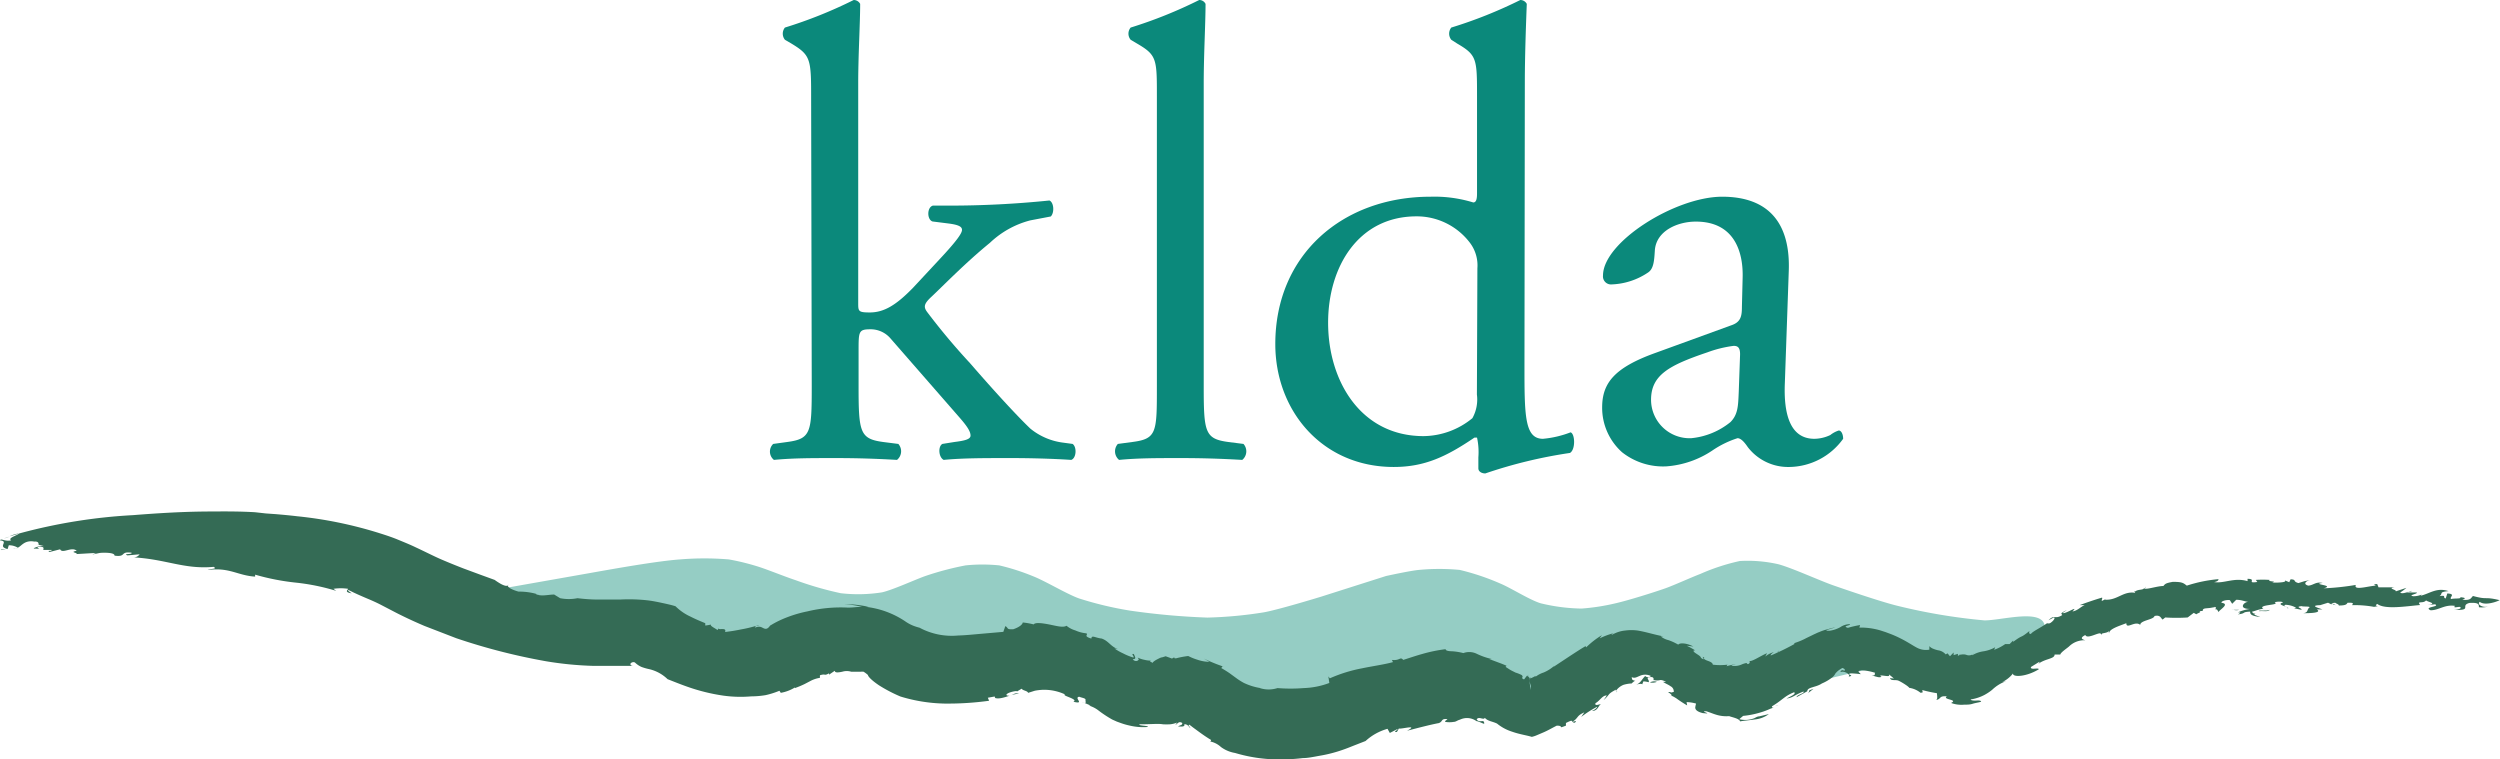 <svg xmlns="http://www.w3.org/2000/svg" viewBox="0 0 204.99 62.27"><defs><style>.cls-1{fill:#95cdc4;}.cls-2{fill:#0b897b;}.cls-3{fill:#346b55;}</style></defs><title>klda-svg-logo</title><g id="Layer_2" data-name="Layer 2"><g id="Layer_1-2" data-name="Layer 1"><path class="cls-1" d="M39.13,48.62c0-.09.25,0,.33-.06L48.3,47c1.86-.33,5.58-1,7.46-1.13a24.16,24.16,0,0,1,4,0,19.16,19.16,0,0,1,2.56.64c.73.24,2.17.82,2.91,1.06a27.94,27.94,0,0,0,3.7,1.07,12.41,12.41,0,0,0,3.39-.07c.88-.2,2.62-1,3.5-1.32a24.32,24.32,0,0,1,3.35-.89,13.5,13.5,0,0,1,2.77,0,18.23,18.23,0,0,1,2.77.89c1,.39,2.78,1.47,3.77,1.82a28.66,28.66,0,0,0,4.19,1,58.59,58.59,0,0,0,6.33.57,34.06,34.06,0,0,0,4.62-.43c1.2-.21,4.69-1.28,4.69-1.28l5.34-1.7s2-.44,2.7-.5a17.75,17.75,0,0,1,3.34,0A19.51,19.51,0,0,1,123,47.84c.86.35,2.45,1.37,3.34,1.63a15.06,15.06,0,0,0,3.34.43,17.64,17.64,0,0,0,2.78-.43c1.05-.24,3.1-.88,4.12-1.24.72-.26,2.13-.9,2.84-1.17A17,17,0,0,1,142.66,46a11.32,11.32,0,0,1,3.18.27c1.18.33,3.37,1.34,4.52,1.74s3.95,1.36,5.29,1.68a47.42,47.42,0,0,0,7.07,1.18c1.35,0,4.39-.89,4.88.24s-2.54,3.54-3.84,4c-1.94.76-6.24-.69-8.32-.57-2.62.15-7.69,1.93-10.31,1.92-2.37,0-6.95-2-9.31-1.78-1.91.16-5.28,2.46-7.18,2.63-2.5.24-7.39-1.79-9.88-1.63s-9.25,2.77-9.6,2.84-7.9-2-10.6-2.13c-2.24-.14-6.77,1.31-9,.78-1.76-.42-4.36-3.43-6.12-3.84-2.16-.5-6.63,1.32-8.81.93-1.51-.27-4-2.64-5.48-2.7C67.52,51.54,64.62,54,63,54.09c-3,.26-8.81-1.81-11.74-2.48S39,51.73,39.13,48.62Z"/><path class="cls-2" d="M66.51,7.93c0-3.1-.05-3.41-1.62-4.36l-.53-.31a.8.8,0,0,1,0-1A37.18,37.18,0,0,0,70,0a.6.6,0,0,1,.53.32c0,1.57-.16,4.2-.16,6.51v18c0,.69,0,.79.95.79,1.15,0,2.15-.58,3.57-2.05l2.15-2.31c1.47-1.57,1.84-2.15,1.84-2.41s-.26-.42-1.15-.53l-1.27-.16C76,18,76,17,76.49,16.86H77.7a80.7,80.7,0,0,0,8.35-.42c.37.16.42,1,.11,1.31l-1.68.32a7.54,7.54,0,0,0-3.31,1.84c-2,1.63-3.83,3.52-4.78,4.41-.63.58-.68.84-.37,1.26a53.9,53.9,0,0,0,3.52,4.2c2,2.31,3.89,4.36,4.94,5.36a5.3,5.3,0,0,0,2.73,1.16l.74.1c.36.26.31,1.16-.11,1.31-1.52-.1-3.31-.15-5-.15-2.1,0-3.94,0-5.46.15-.42-.21-.48-1.1-.11-1.31l1-.16c.79-.1,1.31-.21,1.31-.52s-.21-.69-.89-1.47L73,27.73A2.14,2.14,0,0,0,71.4,27c-1,0-1,.16-1,1.78v2.89c0,3.78.11,4.31,2,4.57l1.26.16a.91.91,0,0,1-.11,1.31c-1.73-.1-3.25-.15-5.09-.15s-3.47,0-5,.15a.87.87,0,0,1-.06-1.31l1.16-.16c1.94-.26,2-.79,2-4.57Z"/><path class="cls-2" d="M98.7,31.67c0,3.78.1,4.31,2,4.57l1.26.16a.91.91,0,0,1-.1,1.31c-1.74-.1-3.26-.15-5.1-.15s-3.46,0-5,.15a.91.91,0,0,1-.1-1.31l1.2-.16c2-.26,2-.79,2-4.57V7.93c0-3.1,0-3.41-1.63-4.36l-.52-.31a.78.78,0,0,1,0-1A37.18,37.18,0,0,0,98.33,0a.57.57,0,0,1,.52.32c0,1.57-.15,4.2-.15,6.51Z"/><path class="cls-2" d="M125,29.89c0,4.15,0,6.09,1.52,6.09a8.34,8.34,0,0,0,2.26-.53c.37.11.42,1.42-.05,1.69a38.83,38.83,0,0,0-6.94,1.68c-.31,0-.57-.16-.57-.42v-.9a5.56,5.56,0,0,0-.11-1.62h-.21c-2.31,1.57-4.1,2.41-6.62,2.41-5.83,0-9.71-4.57-9.71-10.08,0-7.36,5.56-12.08,12.71-12.08a10.84,10.84,0,0,1,3.52.47c.26,0,.31-.32.31-.74V7.93c0-3.1,0-3.41-1.63-4.36L119,3.26a.8.8,0,0,1,0-1A37.18,37.18,0,0,0,124.66,0a.6.6,0,0,1,.53.32c-.06,1.57-.16,4.2-.16,6.51ZM121.14,22a3.08,3.08,0,0,0-.58-2.05,5.47,5.47,0,0,0-4.41-2.21c-4.78,0-7.25,4.15-7.25,8.72,0,4.78,2.68,9.3,7.83,9.3a6.41,6.41,0,0,0,4-1.47,3.15,3.15,0,0,0,.37-1.94Z"/><path class="cls-2" d="M141.94,26.68c.79-.26.89-.73.89-1.52l.06-2.42c.05-1.94-.58-4.57-3.84-4.57-1.47,0-3.25.74-3.36,2.37-.05.84-.1,1.47-.52,1.78a5.68,5.68,0,0,1-3,1,.66.66,0,0,1-.73-.73c0-2.74,5.93-6.46,9.77-6.46s5.62,2.2,5.46,6.14l-.32,9.14c-.1,2.42.37,4.57,2.42,4.57a3.12,3.12,0,0,0,1.31-.31,2.14,2.14,0,0,1,.69-.37c.21,0,.36.31.36.68a5.52,5.52,0,0,1-4.41,2.31,4.17,4.17,0,0,1-3.41-1.63c-.21-.31-.53-.73-.84-.73a7.93,7.93,0,0,0-2.05,1,7.79,7.79,0,0,1-3.78,1.31A5.42,5.42,0,0,1,133,37.08a4.89,4.89,0,0,1-1.63-3.67c0-2,1-3.26,4.36-4.47Zm-3.26,9.25a6,6,0,0,0,3.21-1.32c.63-.63.63-1.36.68-2.46l.11-3.1c0-.58-.21-.69-.53-.69a9.7,9.7,0,0,0-2.15.53c-3.1,1.05-4.62,1.84-4.62,3.89A3.16,3.16,0,0,0,138.68,35.93Z"/><path class="cls-3" d="M175.94,48.22a.18.18,0,0,0,0-.11A.12.12,0,0,0,175.94,48.22Z"/><path class="cls-3" d="M160.64,53.69l.15,0C160.69,53.65,160.65,53.67,160.64,53.69Z"/><path class="cls-3" d="M186.2,47.49l0,0,.71,0Z"/><path class="cls-3" d="M126.14,55.46l.16-.09Z"/><path class="cls-3" d="M145.88,53.34a.76.76,0,0,1-.23.18C145.78,53.47,145.88,53.41,145.88,53.34Z"/><path class="cls-3" d="M191.53,49.62l-.29-.14C191.24,49.54,191.35,49.6,191.53,49.62Z"/><path class="cls-3" d="M201.76,48.93s0,0,0,0S201.73,48.92,201.76,48.93Z"/><path class="cls-3" d="M197.75,48.45a1.9,1.9,0,0,0-.28.07C197.59,48.51,197.74,48.51,197.75,48.45Z"/><path class="cls-3" d="M197.33,48.56l.14,0C197.39,48.52,197.33,48.53,197.33,48.56Z"/><path class="cls-3" d="M1.58,43.74a2.33,2.33,0,0,0-.8.24Z"/><path class="cls-3" d="M96.27,53.92l.1-.06C96.27,53.88,96.26,53.9,96.27,53.92Z"/><path class="cls-3" d="M1.29,45H1.08A.51.51,0,0,0,1.29,45Z"/><path class="cls-3" d="M186.11,50c-.29.14-.9,0-.89.11C185.53,50.08,186,50.19,186.11,50Z"/><path class="cls-3" d="M88.88,57.63l-.15-.06A.51.51,0,0,0,88.88,57.63Z"/><path class="cls-3" d="M1.29,45l.24,0L1.46,45A.47.47,0,0,1,1.29,45Z"/><path class="cls-3" d="M63.16,51.28h0l0,0Z"/><path class="cls-3" d="M62,51.34l.25-.09A.37.37,0,0,0,62,51.34Z"/><path class="cls-3" d="M.78,44l-.46.15A2.25,2.25,0,0,0,.78,44Z"/><path class="cls-3" d="M44.07,48.74l.16,0A.53.53,0,0,0,44.07,48.74Z"/><path class="cls-3" d="M147.16,52.82l.15,0S147.29,52.73,147.16,52.82Z"/><polygon class="cls-3" points="135.29 55.96 135.29 55.95 135.29 55.96 135.29 55.96"/><path class="cls-3" d="M135.86,55.91a.67.67,0,0,0-.57.05A1.07,1.07,0,0,0,135.86,55.91Z"/><path class="cls-3" d="M134.21,55.82h0Z"/><path class="cls-3" d="M148.36,56.6h0v0Z"/><path class="cls-3" d="M145.81,57.86a.61.61,0,0,0-.22,0Z"/><path class="cls-3" d="M128.93,59.18Z"/><path class="cls-3" d="M101.27,61.74a12.64,12.64,0,0,0,2.75.5,15.3,15.3,0,0,0,2.81-.08c.4,0,.88-.1,1.37-.19a11,11,0,0,0,1.48-.35c.49-.15.92-.32,1.29-.47l1-.39a4.42,4.42,0,0,1,1.8-1l.19.34.58-.3c.28,0-.46.21,0,.22l.17-.3c0,.13,1.73-.37.66.2.88-.23,1.76-.46,2.5-.61a.46.46,0,0,0,.36-.22c.06-.08.13-.15.37-.13s-.16.1-.1.23a2.05,2.05,0,0,0,.71,0c.17,0,.29-.13.5-.18a1.32,1.32,0,0,1,1.34.11H121c.23,0,.66.26.7.22,0-.44-.36,0-.62-.35.17-.29.57.09.67-.13.27.29.58.27,1,.47A3.73,3.73,0,0,0,124,60c.59.21,1.18.29,1.6.42a2.07,2.07,0,0,0,.4-.13l.47-.2c.44-.18.79-.4,1.18-.59.66,0,0,.29.75,0l0-.22c.55-.27.48-.18.51-.09.55-.32.32-.49,1-.78l-.26.38a8.57,8.57,0,0,1,1.31-.84c0,.1-.22.26-.43.35.5,0,.54-.48.75-.57-.1,0-.57.21-.45-.08.34-.17.57-.66.92-.62l-.26.38c.61-.56.25-.44,1-.86,0,0,0,.06,0,.11a1.4,1.4,0,0,1,.64-.51,3.07,3.07,0,0,1,.63-.11l-.08.07c.18-.11.3-.28.42-.28-.34-.08-.26-.13-.31-.31.25.12.41,0,.64-.09a1.07,1.07,0,0,1,.94,0,.33.33,0,0,1-.47,0c-.3.29-.35.56-.75.72.24-.09.56-.11.49,0l.11-.28a1.76,1.76,0,0,1,.43.07c.12-.18-.32-.37.13-.42s.19.36.3.24a1,1,0,0,0,.53,0c.08,0,.19,0,.47.15-.07,0-.21,0-.25,0,.2.14.45.23.62.36a.47.47,0,0,1,.26.47c-.11,0-.19.09-.3,0l0,0c-.24,0-.16,0-.06.08s.29.2.12.27c0-.09.18,0,.45.17a9.56,9.56,0,0,0,.89.58l-.05-.27a3,3,0,0,1,.74.11c.08,0,0,.1,0,.18s-.21.41.58.61c1,.11-.35-.16.29-.15.33.1.54.2.81.28a2.8,2.8,0,0,0,1.07.12c.27.1.84.2.9.43.31-.06.78-.09,1.22-.16a2.26,2.26,0,0,0,1.14-.44l-.79.19c-.17,0-.3.11-.43.16a2,2,0,0,1-1.21.07l.32-.27a7,7,0,0,0,1.31-.25,6,6,0,0,0,.75-.26,3.45,3.45,0,0,1,.45-.17c-.11,0-.17,0-.14-.11.85-.5,1-.83,1.81-1.15.2.14-.29.34-.63.52.6-.09.55-.25,1.4-.58.12.16-.56.26-.57.47l.88-.49s0,0,0,0c0-.35.7-.3,1.2-.64a3.6,3.6,0,0,0,.81-.47.91.91,0,0,0,.29-.34,1.8,1.8,0,0,1,.24-.24,2.51,2.51,0,0,1,.34-.22c.19.07.24.15.17.23-.3-.11-.24,0-.32.09.39-.09.86.26.65.39.59-.1-.22-.16.14-.27a8.31,8.31,0,0,1,.86.07c-.09-.17-.4-.24.08-.32a4.51,4.51,0,0,1,1.11.21c-.1.06.1.28-.29.18a1.75,1.75,0,0,0,.44.15.55.55,0,0,0,.37,0c-.24-.15,0-.12.23-.09s.5.07.36-.12c.15.11.29.23.45.37-.12-.07-.18,0-.33-.08,0,.28.43.13.67.23s.86.49.89.59a1.91,1.91,0,0,1,.92.4c.36,0,.06-.15.18-.21a11,11,0,0,0,1.17.25c0,.14.1.54-.1.56.49-.06.22-.37.92-.3-.21.12,0,.19.24.26s.41.13.1.28a2.45,2.45,0,0,0,1.08.14c.23,0,.46,0,.68-.07s.45-.1.63-.15,0-.14-.25-.12-.53,0-.53-.09a3.55,3.55,0,0,0,1.13-.37,4,4,0,0,0,.63-.42,3.24,3.24,0,0,1,1.15-.71l-.31.07a2.54,2.54,0,0,0,.87-.7c-.06.32,1.06.3,2.11-.34,0-.17-.72.1-.64-.19l.68-.42c.06,0,0,.07-.07.16.58-.44,1.33-.39,1.33-.76.27,0,.53,0,.78,0l-.31,0c0-.16.61-.56.72-.67a1.78,1.78,0,0,1,1.33-.5c-.16-.05-.56-.15,0-.43.16.39,1.2-.32,1.27-.09.22-.09.66-.09.63-.27l.05.27c-.08-.38.76-.63,1.41-.88,0,.54.73-.24,1.14.14,0-.38,1.11-.42,1.17-.73.51-.12.52.21.67.29l.21-.17a14.2,14.2,0,0,0,1.84,0l.5-.38.21.12c.08-.09.52-.19.23-.27l.29,0c0-.33.4-.14,1-.34.14.05.11.13,0,.19.29,0,.18.16.35.25-.22-.07,1-.67.2-.77-.07-.13.39-.27.68-.22l.19.3.33-.33c.46,0,.66.14,1,.17-.39,0-.85.59.14.58a3.81,3.81,0,0,0-1,.28c.2,0,.3,0,0,.17.75-.1.25-.19,1-.23,0,.27.17.35.84.45l-.5-.2a.25.25,0,0,1,.1-.08c-.19,0-.24-.07-.28-.17.15,0,.88-.34,1-.17-.77-.43,1.35-.33.86-.58.09-.08.62-.1.68,0-.65.2.48.31.38.5.24-.08-.51-.2-.18-.31a1.92,1.92,0,0,1,.87.24l-.16.05.6.12c.09-.13-.58-.23,0-.3.14.06.69,0,.67.1-.26.18-.07.43-.53.48.38,0,1.61,0,1.12-.31h.46c-.29-.11-1.1-.32-.18-.35v0l.64-.2.28.14c0-.07.09-.14.33-.13.06.08.29.11.27.22.69,0,.64-.15.73-.23.38,0,.53,0,.35.2a8.93,8.93,0,0,1,1.81.14c.71-.12-.14,0,.27-.24.62.48,2.35.19,3.51.09-.32-.4.31-.05.52-.43-.25.13,1.11.29.09.43l.62-.06c.43.22-1,.2-.37.49.69,0,1.14-.49,2-.36-.27.3.63-.11.43.22a1.46,1.46,0,0,1-.62.11l.14,0c1.53.05.43-.35,1.23-.57.92-.06.74.21.79.35a1.93,1.93,0,0,0,.86-.09c-.56.2-1.06-.15-.8-.35.42.33,1.38,0,1.63-.14-1.34-.32-.92,0-2.18-.34-.17.11-.13.4-.88.3.47-.16,0-.17-.17-.21.15.17-.51.08-.74.16-.21-.14.44-.41-.32-.46l-.13.41c-.3-.06.12-.3-.51-.19.33-.22-.11-.33.74-.41-1-.33-1.55.22-2.34.39.08,0,.09-.09.17-.12a1.76,1.76,0,0,1-.71.15c-.52-.08.41-.2.27-.31l-.84,0,0,0c-.22.06-.43.1-.51,0a4.49,4.49,0,0,0,.51-.38l-.88.29c.1-.14-.73-.24-.1-.33l-1.31,0-.11-.27c-.31,0-.32.1,0,.14-.44-.07-2,.47-1.75-.07a20.59,20.59,0,0,1-2.64.28c1-.26-1.09-.32-.08-.44-.59-.12-.72.18-1.18.22-.44-.12-.24-.38.23-.48l-.56.12v0l-.48.15c-.51-.15-.11-.28-.64-.31l-.11.24-.36-.15c.13.12-.18.16-.57.18v0l-.47,0c.47-.14-.42-.05-.21-.22a7.91,7.91,0,0,0-1.13,0l.12.17c-.94.14,0-.25-.8-.26l0,.19c-1.11-.32-1.91.21-2.74.08.47-.09.34-.29.33-.24a11.63,11.63,0,0,0-2.57.53c-.3-.23-.38-.31-1.15-.31-.55.1-.62.15-.77.34-.55,0-1.51.36-1.58.17-.08.18-.48.08-.74.28l-.08-.06.09.17c-1-.17-1.46.64-2.5.56l.15-.09-.37.19c-.09-.06.06-.16,0-.27-.61.18-1.23.39-1.84.62h.41c-.37.16-.55.44-1,.52.59-.58-.59.25-.8.12l.35-.25c-.51.27-.51.27-.38.42-.62.4-.63-.09-1.13.43l.43-.23c.18,0-.05.33-.33.48-.08,0-.32.06-.12-.08-.48.36-1.21.71-1.37.89s-.26-.07-.15-.2c-.88.71-.44.23-1.36.91l0-.11-.29.29-.6,0,.24,0a3.71,3.71,0,0,1-.91.47l.09-.21a2.81,2.81,0,0,1-1,.34,2.48,2.48,0,0,0-.87.31c-.05,0,0-.09.1-.13a.57.57,0,0,1-.61.1.85.85,0,0,0-.68.09c0-.06,0-.12,0-.17l-.35.11,0-.22-.3.31-.2-.24-.15.09a1,1,0,0,0-.63-.34,2.34,2.34,0,0,1-.38-.12.8.8,0,0,1-.33-.22v.29a1.59,1.59,0,0,1-1-.15c-.3-.15-.81-.5-1.36-.77a8.48,8.48,0,0,0-.83-.37l-.4-.15-.4-.13a5.65,5.65,0,0,0-1.75-.24l.06-.21a8.52,8.52,0,0,0-1,.23c-.55-.16.32-.19.15-.3a1.4,1.4,0,0,0-.78.25,2.5,2.5,0,0,1-.89.29c-.16,0-.25,0-.26,0s.06-.06.14-.09.46-.13.6-.2l-.39.1-.44.12a4.09,4.09,0,0,0-.49.18c-.17.06-.27.12-.39.17l-.64.31a5.58,5.58,0,0,1-1,.42s0,.08,0,.08a19.4,19.4,0,0,1-1.94.94c0-.1.12-.19.26-.28a1.85,1.85,0,0,0-.71.37l.15-.28c-.5.19-1.34.79-1.48.61a.14.14,0,0,1,.06.14c0,.06-.06.12-.14.14s-.06-.1-.17-.08a2.19,2.19,0,0,0-.34.11,1.39,1.39,0,0,1-.85.1c.07-.08.45-.11.34-.11s-.49.08-.74.16l.08-.13a4.91,4.91,0,0,1-1.21,0c0-.18-.29-.27-.45-.33s-.34-.15-.24-.23c-.37-.3.24.37-.28,0,0-.11-.21-.23-.36-.33s-.3-.2-.23-.28l.12,0a6.66,6.66,0,0,0-.69-.38l.54.06c-.64-.33-1.16-.29-1.24-.15a4.48,4.48,0,0,0-.8-.37,1.65,1.65,0,0,1-.64-.31h.22c-.78-.15-1.44-.37-2.12-.48a3.83,3.83,0,0,0-1,0,2.61,2.61,0,0,0-1.05.33c-.12,0-.13,0,.12-.12a5.88,5.88,0,0,0-1.18.44l.19-.27a7.11,7.11,0,0,0-1.29,1l-.05-.1c-.38.22-.8.5-1.25.79l-1.39.92.1-.12a3.16,3.16,0,0,1-.89.57,2.17,2.17,0,0,0-.67.35.16.16,0,0,1,0-.07,2.68,2.68,0,0,1-.43.21.27.27,0,0,1,0-.12l-.08.09h0v0l0,.13c0,.16.09.38.12.49s0,.13,0,.19v.13h0c0,.22-.28-1.93-.14-1h0l-.08-.06a.18.18,0,0,1-.07-.1s0,0,0,0-.17.2-.25.32c-.14,0-.18-.11-.16-.15s.07-.09-.05-.2a3.07,3.07,0,0,0-.5-.2l-.32-.16c-.14-.07-.28-.17-.5-.31l.08-.09c-.22-.1-.4-.17-.62-.25l-.8-.3.22,0a5.76,5.76,0,0,1-1.24-.43,1.4,1.4,0,0,0-1.1-.06,5.14,5.14,0,0,0-.94-.15c-.3,0-.53-.06-.51-.17a12.27,12.27,0,0,0-1.91.39c-.54.15-1,.31-1.57.49-.27-.3-.24.08-.93,0l.09.18c-.72.2-1.63.32-2.54.51a12,12,0,0,0-2.64.82l-.12-.16L109,56a6.49,6.49,0,0,1-2.1.42,13.6,13.6,0,0,1-2.15,0,2.38,2.38,0,0,1-1.45,0h.06A5,5,0,0,1,102,56a5.12,5.12,0,0,1-.66-.42l-.52-.38c-.22-.15-.46-.3-.71-.44.16,0,0-.16.24-.09A13.82,13.82,0,0,1,98.71,54l.46.27a3.19,3.19,0,0,1-1-.18,4.44,4.44,0,0,1-.74-.3,7.18,7.18,0,0,0-1,.19c-.06,0-.16,0-.18-.07L96.1,54l-.52-.19-.29.09c-.1,0-.26.09-.36.14s-.37.19-.43.32c-.06-.08-.33-.13-.12-.19a2.24,2.24,0,0,1-.55-.07,2.21,2.21,0,0,1-.54-.18.44.44,0,0,0,.09.13.23.23,0,0,1-.21.15.32.32,0,0,1-.29-.15c.33,0,.19-.19.09-.42-.31-.07.13.28-.06.28a4.67,4.67,0,0,1-.83-.34,4.29,4.29,0,0,1-.7-.4l.29.06c-.62-.23-.75-.66-1.33-.87-.54-.06-.83-.32-.85,0-.73-.21-.2-.32-.42-.43a2.88,2.88,0,0,1-.9-.24,2,2,0,0,1-.72-.38c-.29.18-.87,0-1.44-.11s-1.14-.18-1.25,0a6,6,0,0,0-.9-.16c0,.11-.19.36-.79.56-.29,0-.39,0-.46-.1s-.1-.12-.18-.16c-.05.16-.11.31-.16.47l-1.72.15c-.7.06-1.33.13-2,.15a5.58,5.58,0,0,1-3.15-.64,4.11,4.11,0,0,1-.53-.17,3.22,3.22,0,0,1-.67-.37A7.27,7.27,0,0,0,71,49.76l.23,0a9.91,9.91,0,0,0-2-.23,9.11,9.11,0,0,1,1.45.23c-.45,0-.78.07-1.19.06a11.64,11.64,0,0,0-3.28.31,10.08,10.08,0,0,0-1.66.48,8.55,8.55,0,0,0-.86.38c-.25.13-.43.24-.55.31-.23.35-.42.27-.58.19s-.3-.18-.72,0c.07,0,.09-.12.15-.17a10.67,10.67,0,0,1-1.23.29c-.39.08-.78.15-1.31.21.18-.43-.63-.1-.5-.32l-.12.16c-.19-.15-.64-.34-.53-.45a3.55,3.55,0,0,1-.47.08l0-.19c-.26-.11-.7-.28-1.21-.54a4.19,4.19,0,0,1-1.23-.85c-.28-.09-.63-.17-1-.25s-.75-.16-1.17-.22a13.75,13.75,0,0,0-2.36-.08c-.7,0-1.29,0-1.86,0s-1.13-.05-1.65-.11a3.62,3.62,0,0,1-1.42,0l-.49-.3c-.5,0-1.08.19-1.52-.05,0,0,0,0,.07,0a5.3,5.3,0,0,0-1.47-.19c-.55-.15-1.05-.41-.82-.57-.08.18-.37.08-.63-.06a5.08,5.08,0,0,1-.51-.33l-1.21-.44L38,46.61c-.54-.21-1.14-.45-1.77-.72s-1.22-.58-2.12-1c-.45-.22-1-.44-1.48-.64s-1-.37-1.54-.54a33.86,33.86,0,0,0-6.73-1.38c-.58-.07-1.15-.12-1.71-.17l-.85-.06L20.9,42c-1.21-.07-2.37-.07-3.51-.06-2.28,0-4.46.14-6.49.3a44.62,44.62,0,0,0-9.32,1.5c-.25.2-.95.37-.67.57-.54.11-.82-.2-.91,0,.76.07-.2.5.55.68l-.47.08c-.08.13.63-.2.53,0l.11-.36a1.37,1.37,0,0,1,.74.2c.34-.16.54-.65,1.41-.5l-.24,0c.7-.06.44.2.59.24H3.07l.59.14c-.45-.09-1.16.24-.78.19.83.05-.22-.07.4-.15.38,0,.28.15.27.26l.69,0c0,.16-.45,0-.17.17l.86-.22c.19.4.94-.25,1.36.12-.62.13.06.14,0,.27l1.53-.09c.14,0-.4.15-.17.11s.47-.11.63-.12,1.14-.05,1.11.23c1,.14.42-.37,1.39-.24.14.16-.76.06-.33.22l1-.09a.6.6,0,0,1-.56.25c2.72.14,4.19,1,6.63.78.34.2-.25.13-.49.26,1.77-.25,2.47.46,3.89.54l0-.16a19.21,19.21,0,0,0,3.31.65,17.51,17.51,0,0,1,3.34.68l-.23-.17a4.08,4.08,0,0,1,1.2,0c0,.09-.35.27.29.37-.11-.09-.36-.22-.26-.28.43.23,1,.48,1.64.75.31.13.62.27.94.43l1,.52c.79.42,1.77.88,2.67,1.26l2.59,1a50.1,50.1,0,0,0,7.36,1.89,28,28,0,0,0,3.91.38c.65,0,1.3,0,1.88,0s1,0,1.39,0c-.21,0-.29-.1-.25-.19a.3.3,0,0,1,.36-.09,1.77,1.77,0,0,0,.55.37,4.15,4.15,0,0,0,.59.17,3.21,3.21,0,0,1,1.54.83c.69.27,1.47.59,2.26.83a15.4,15.4,0,0,0,2.32.52,10.16,10.16,0,0,0,2.27.06A7.38,7.38,0,0,0,62.77,57a6.84,6.84,0,0,0,1.14-.36l.11.17a3.32,3.32,0,0,0,1.16-.44v.05a7.63,7.63,0,0,0,.79-.33l.46-.24a2.44,2.44,0,0,1,.8-.27l0-.21c.5-.16.31.08.75-.16l0,.11.47-.32c0,.19.31.14.61.08a1.25,1.25,0,0,1,.74,0l.37,0h.41a.88.88,0,0,1,.23,0,2.16,2.16,0,0,1,.36.27c0,.12.32.45.9.84a12,12,0,0,0,1.76.92,13.17,13.17,0,0,0,3.6.58,24.65,24.65,0,0,0,3.67-.23L81,57.21l.56-.1c0,.06.09.07,0,.11.52.21,1.44-.36,2-.33-.36-.13-.43.08-.79.16-.55,0-.1-.33.6-.39v.05l.4-.24c.11.17.47.16.53.34l.32-.1.22-.07a4.37,4.37,0,0,1,.7-.08,4.06,4.06,0,0,1,1.77.37c-.11.08.16.16.42.27s.52.24.28.34c1,.24,0-.33.48-.41.25.1.54.12.52.26s.09.29-.1.24l.52.22s-.1,0-.16,0a2.41,2.41,0,0,1,.74.36A9.73,9.73,0,0,0,91.2,59l.38.17.36.13a5.61,5.61,0,0,0,.67.19,4.77,4.77,0,0,0,1.49.12c.16-.12-.83-.09-.66-.22,1,0,1.51-.07,1.92,0a5.61,5.61,0,0,0,.58,0,2,2,0,0,0,.57-.14l-.14.21c.24-.17.29-.34.57-.18a.16.16,0,0,1-.12.18.76.76,0,0,0-.22.11l.34,0c.12,0,.23-.08.16-.19.29,0,.39.21.47.3s0-.07-.06-.13-.05-.1,0-.13l.12.08.1.08.23.17c.21.15.78.59,1.34.92,0,0,0,.15-.11.12a1.85,1.85,0,0,1,.92.46A2.68,2.68,0,0,0,101.27,61.74Z"/><path class="cls-3" d="M148.7,56.48l-.34.12s0,.1-.1.23Z"/><path class="cls-3" d="M132.6,56.65a.24.24,0,0,0-.07.12C132.59,56.71,132.6,56.67,132.6,56.65Z"/><path class="cls-3" d="M129.12,59.26c.26-.2,0-.11-.19-.08C129,59.22,129,59.27,129.12,59.26Z"/><path class="cls-3" d="M156.71,56.28c-.08,0-.14,0-.14,0S156.71,56.31,156.71,56.28Z"/><path class="cls-3" d="M183.14,50l-.1,0A.13.13,0,0,0,183.14,50Z"/><path class="cls-3" d="M181.7,49.77a1.42,1.42,0,0,0-.3,0A.81.81,0,0,0,181.7,49.77Z"/><path class="cls-3" d="M151.08,55a.39.39,0,0,0-.21.11A.4.4,0,0,0,151.08,55Z"/><path class="cls-3" d="M181.1,49.9l-.37,0v0Z"/><path class="cls-3" d="M183.6,50c-.14,0-.34,0-.46,0A.73.73,0,0,0,183.6,50Z"/><path class="cls-3" d="M167.3,54.31l0,0C167,54.56,167.19,54.43,167.3,54.31Z"/><path class="cls-3" d="M179.55,50.47h-.05l-.09.08Z"/><path class="cls-3" d="M185.22,50.1l-.19,0,.21,0A.11.11,0,0,1,185.22,50.1Z"/><path class="cls-3" d="M172.31,52.05c.06-.12.08-.18.07-.22S172.21,51.93,172.31,52.05Z"/></g></g></svg>